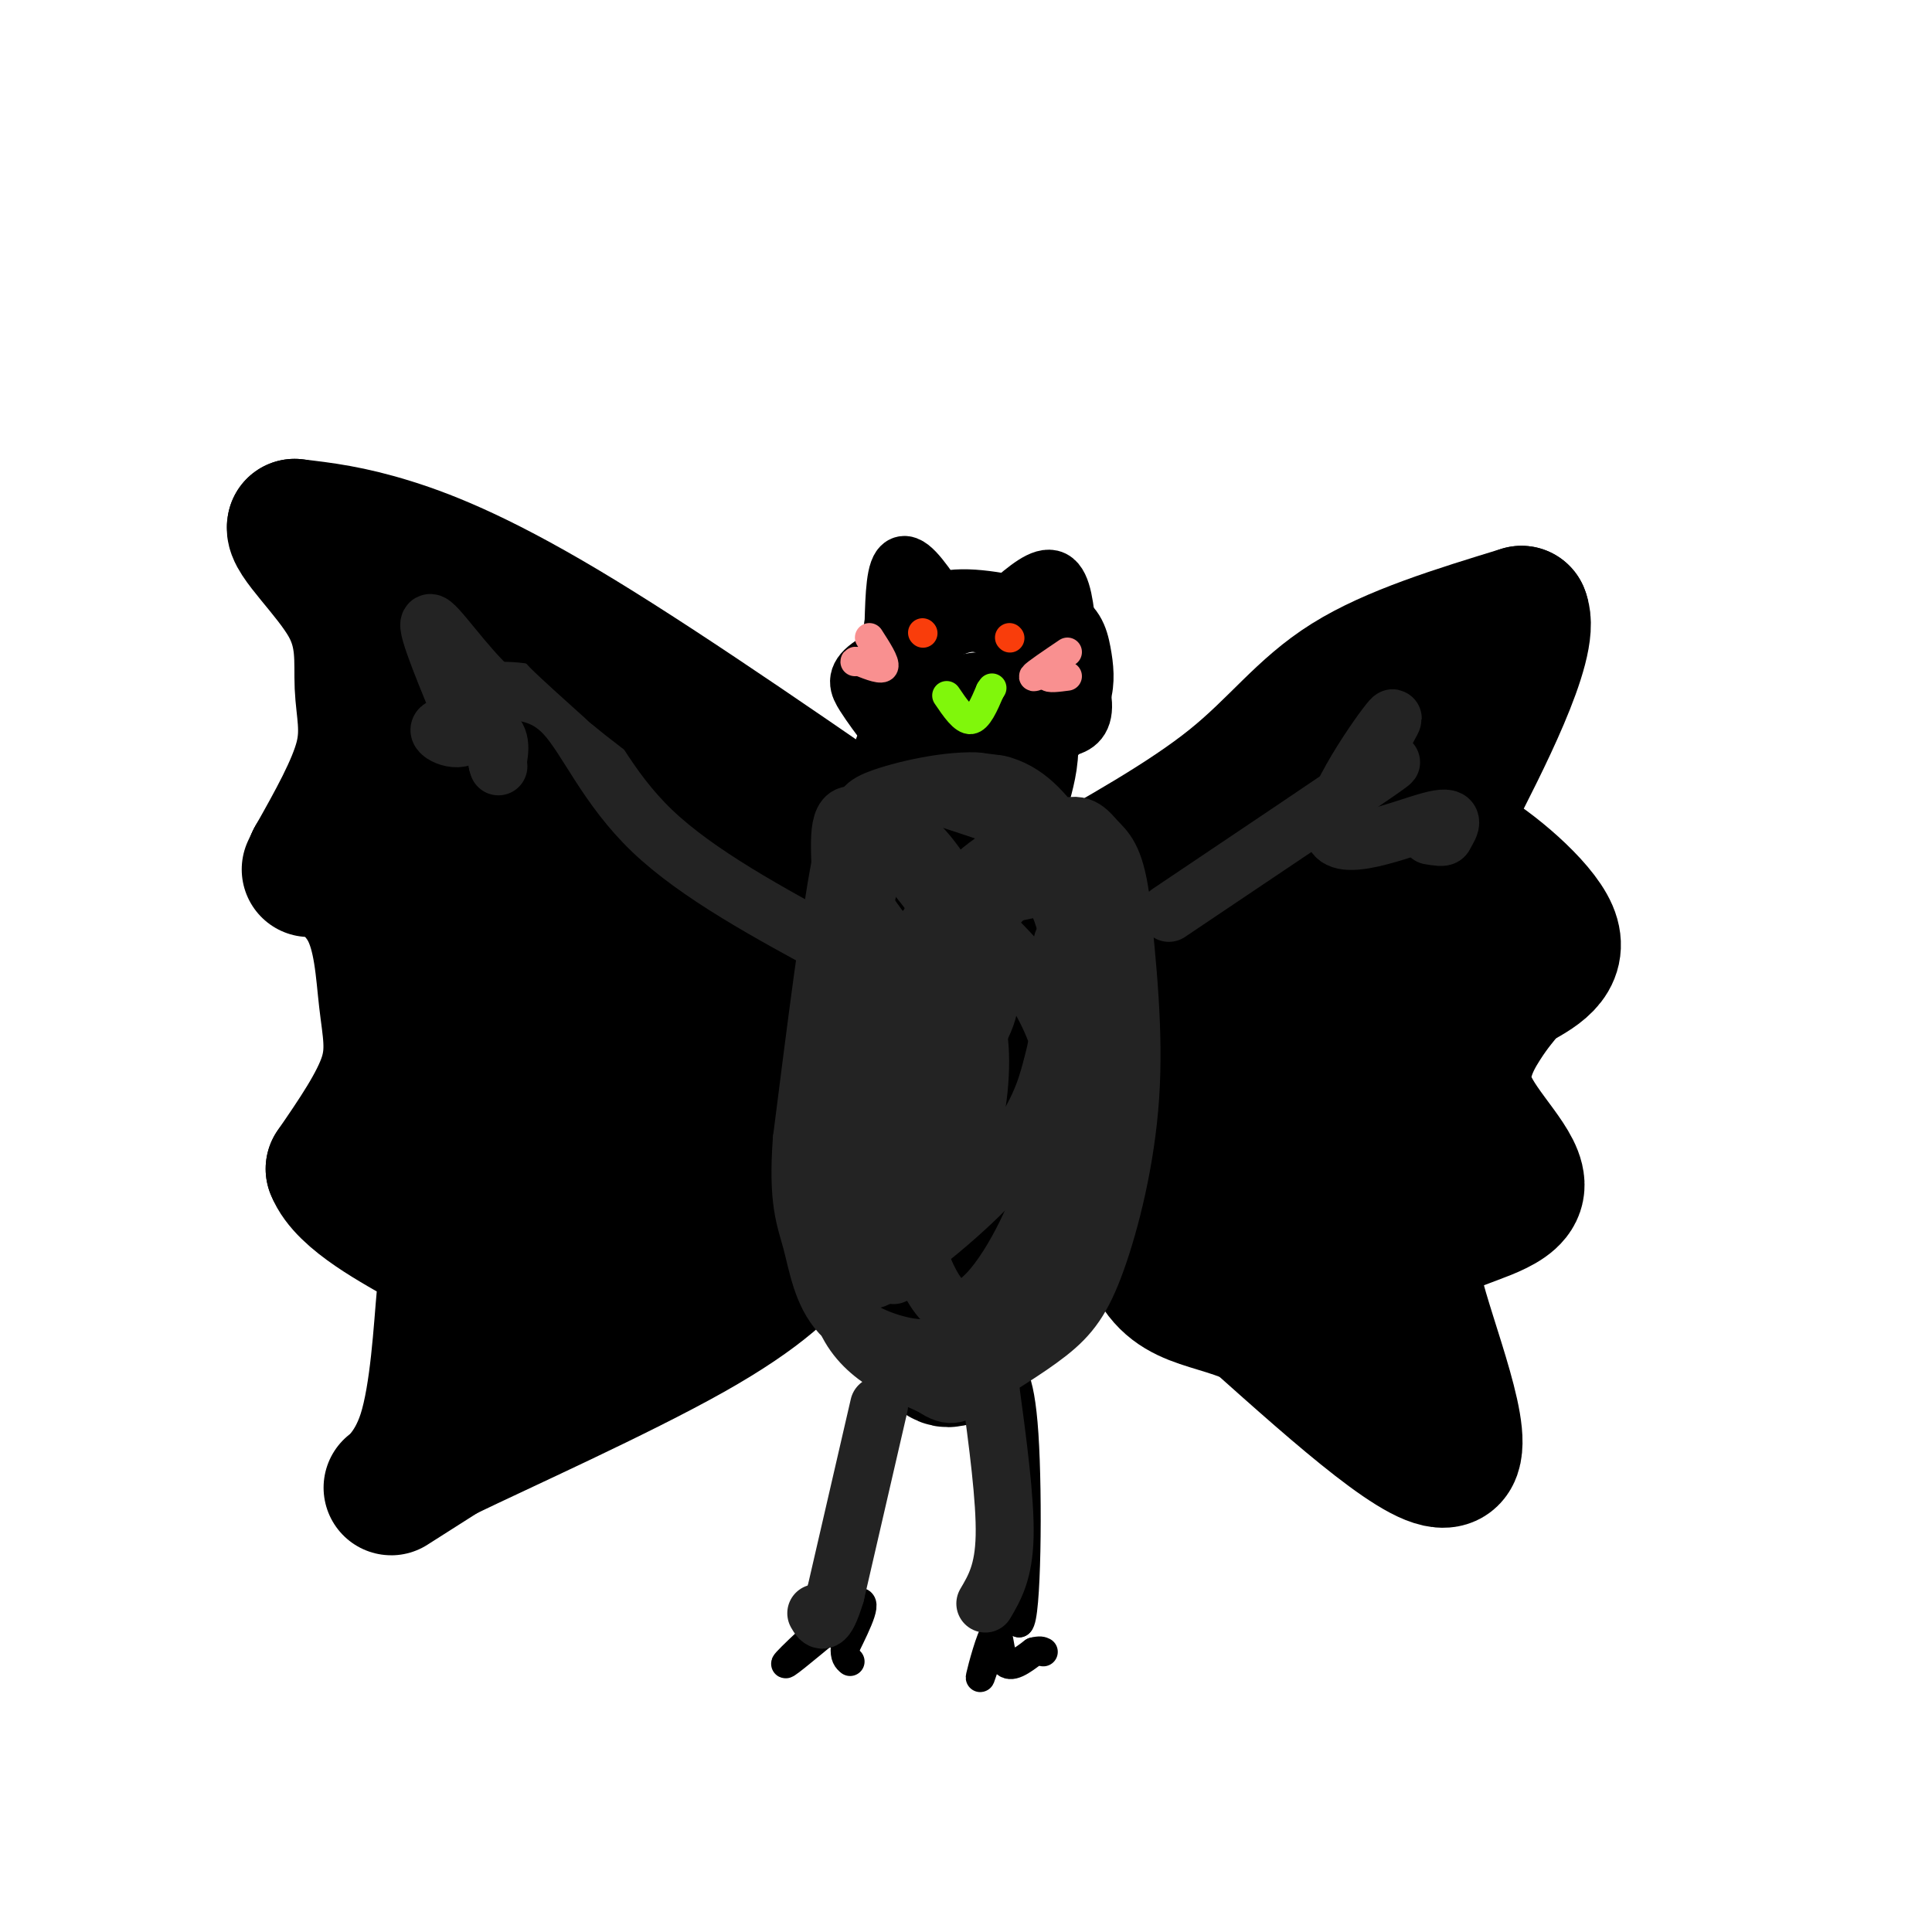 <svg viewBox='0 0 400 400' version='1.1' xmlns='http://www.w3.org/2000/svg' xmlns:xlink='http://www.w3.org/1999/xlink'><g fill='none' stroke='#000000' stroke-width='28' stroke-linecap='round' stroke-linejoin='round'><path d='M193,153c-2.069,3.150 -4.138,6.299 -2,9c2.138,2.701 8.482,4.953 12,5c3.518,0.047 4.211,-2.111 5,-5c0.789,-2.889 1.674,-6.509 1,-9c-0.674,-2.491 -2.907,-3.855 -5,-4c-2.093,-0.145 -4.047,0.927 -6,2'/><path d='M198,151c-1.919,0.542 -3.716,0.897 -5,3c-1.284,2.103 -2.056,5.956 -2,9c0.056,3.044 0.938,5.281 3,6c2.062,0.719 5.303,-0.080 6,1c0.697,1.080 -1.152,4.040 -3,7'/><path d='M197,177c-4.250,10.833 -13.375,34.417 -17,51c-3.625,16.583 -1.750,26.167 0,32c1.750,5.833 3.375,7.917 5,10'/><path d='M185,270c2.369,3.303 5.792,6.559 8,9c2.208,2.441 3.200,4.067 7,0c3.800,-4.067 10.408,-13.826 14,-19c3.592,-5.174 4.169,-5.764 4,-14c-0.169,-8.236 -1.085,-24.118 -2,-40'/><path d='M216,206c-0.488,-14.417 -0.708,-30.458 -5,-23c-4.292,7.458 -12.655,38.417 -16,56c-3.345,17.583 -1.673,21.792 0,26'/><path d='M193,181c-26.933,-18.667 -53.867,-37.333 -73,-49c-19.133,-11.667 -30.467,-16.333 -39,-19c-8.533,-2.667 -14.267,-3.333 -20,-4'/><path d='M61,109c-0.753,2.147 7.365,9.514 11,16c3.635,6.486 2.786,12.093 3,17c0.214,4.907 1.490,9.116 0,15c-1.490,5.884 -5.745,13.442 -10,21'/><path d='M65,178c-1.667,3.500 -0.833,1.750 0,0'/><path d='M65,178c2.284,1.308 7.994,4.577 11,10c3.006,5.423 3.309,12.998 4,19c0.691,6.002 1.769,10.429 0,16c-1.769,5.571 -6.384,12.285 -11,19'/><path d='M69,242c2.333,6.087 13.667,11.805 19,15c5.333,3.195 4.667,3.867 4,11c-0.667,7.133 -1.333,20.728 -4,29c-2.667,8.272 -7.333,11.221 -7,11c0.333,-0.221 5.667,-3.610 11,-7'/><path d='M92,301c11.877,-5.743 36.070,-16.601 51,-25c14.930,-8.399 20.596,-14.338 24,-19c3.404,-4.662 4.544,-8.046 5,-17c0.456,-8.954 0.228,-23.477 0,-38'/><path d='M172,202c2.083,-7.607 7.292,-7.625 0,-13c-7.292,-5.375 -27.083,-16.107 -42,-26c-14.917,-9.893 -24.958,-18.946 -35,-28'/><path d='M95,135c-6.064,-3.088 -3.726,3.193 -2,8c1.726,4.807 2.838,8.142 5,13c2.162,4.858 5.373,11.240 15,22c9.627,10.760 25.669,25.897 34,36c8.331,10.103 8.952,15.172 8,15c-0.952,-0.172 -3.476,-5.586 -6,-11'/><path d='M149,218c-4.018,-8.968 -11.063,-25.889 -10,-27c1.063,-1.111 10.233,13.587 14,22c3.767,8.413 2.131,10.542 0,14c-2.131,3.458 -4.757,8.247 -8,9c-3.243,0.753 -7.104,-2.528 -9,-6c-1.896,-3.472 -1.827,-7.135 -1,-10c0.827,-2.865 2.414,-4.933 4,-7'/><path d='M139,213c2.773,-0.090 7.704,3.185 10,8c2.296,4.815 1.957,11.170 1,16c-0.957,4.830 -2.532,8.134 -4,11c-1.468,2.866 -2.830,5.295 -8,8c-5.170,2.705 -14.149,5.686 -17,4c-2.851,-1.686 0.427,-8.038 5,-11c4.573,-2.962 10.441,-2.534 13,-2c2.559,0.534 1.810,1.174 1,3c-0.810,1.826 -1.680,4.838 -4,8c-2.320,3.162 -6.092,6.475 -12,9c-5.908,2.525 -13.954,4.263 -22,6'/><path d='M102,273c-5.225,-2.766 -7.287,-12.680 -8,-24c-0.713,-11.320 -0.078,-24.044 -3,-40c-2.922,-15.956 -9.402,-35.142 -8,-32c1.402,3.142 10.686,28.612 15,44c4.314,15.388 3.657,20.694 3,26'/><path d='M101,247c4.509,-2.082 14.280,-20.287 19,-34c4.720,-13.713 4.389,-22.933 3,-14c-1.389,8.933 -3.835,36.021 -6,40c-2.165,3.979 -4.047,-15.149 -6,-24c-1.953,-8.851 -3.976,-7.426 -6,-6'/><path d='M105,209c-2.940,5.250 -7.292,21.375 -9,29c-1.708,7.625 -0.774,6.750 1,6c1.774,-0.750 4.387,-1.375 7,-2'/><path d='M218,185c13.756,-7.689 27.511,-15.378 37,-23c9.489,-7.622 14.711,-15.178 24,-21c9.289,-5.822 22.644,-9.911 36,-14'/><path d='M315,127c2.590,6.010 -8.935,28.033 -14,38c-5.065,9.967 -3.671,7.876 2,11c5.671,3.124 15.620,11.464 18,17c2.380,5.536 -2.810,8.268 -8,11'/><path d='M313,204c-2.188,2.807 -3.658,4.324 -6,8c-2.342,3.676 -5.556,9.511 -3,16c2.556,6.489 10.880,13.632 10,18c-0.880,4.368 -10.966,5.962 -16,9c-5.034,3.038 -5.017,7.519 -5,12'/><path d='M293,267c2.556,10.933 11.444,32.267 7,35c-4.444,2.733 -22.222,-13.133 -40,-29'/><path d='M260,273c-11.226,-4.976 -19.292,-2.917 -23,-17c-3.708,-14.083 -3.060,-44.310 1,-59c4.060,-14.690 11.530,-13.845 19,-13'/><path d='M257,184c12.667,-10.119 34.833,-28.917 40,-24c5.167,4.917 -6.667,33.548 -11,53c-4.333,19.452 -1.167,29.726 2,40'/><path d='M288,253c0.347,7.954 0.213,7.838 0,9c-0.213,1.162 -0.505,3.601 -4,3c-3.495,-0.601 -10.195,-4.244 -15,-7c-4.805,-2.756 -7.717,-4.627 -9,-16c-1.283,-11.373 -0.938,-32.250 1,-45c1.938,-12.750 5.469,-17.375 9,-22'/><path d='M270,175c-1.284,10.303 -8.994,47.061 -13,59c-4.006,11.939 -4.309,-0.939 -4,-6c0.309,-5.061 1.231,-2.303 -21,-8c-22.231,-5.697 -67.616,-19.848 -113,-34'/><path d='M119,186c-20.833,-6.333 -16.417,-5.167 -12,-4'/></g>
<g fill='none' stroke='#000000' stroke-width='6' stroke-linecap='round' stroke-linejoin='round'><path d='M185,278c-3.815,11.690 -7.631,23.381 -9,36c-1.369,12.619 -0.292,26.167 0,24c0.292,-2.167 -0.202,-20.048 2,-32c2.202,-11.952 7.101,-17.976 12,-24'/><path d='M190,282c3.679,-4.429 6.875,-3.500 9,-3c2.125,0.500 3.179,0.571 5,10c1.821,9.429 4.411,28.214 7,47'/><path d='M211,336c1.533,-0.689 1.867,-25.911 1,-39c-0.867,-13.089 -2.933,-14.044 -5,-15'/><path d='M172,337c-5.400,4.489 -10.800,8.978 -9,7c1.800,-1.978 10.800,-10.422 14,-12c3.200,-1.578 0.600,3.711 -2,9'/><path d='M175,341c-0.167,2.000 0.417,2.500 1,3'/><path d='M205,341c-1.161,3.744 -2.321,7.488 -2,6c0.321,-1.488 2.125,-8.208 3,-9c0.875,-0.792 0.821,4.345 2,6c1.179,1.655 3.589,-0.173 6,-2'/><path d='M214,342c1.333,-0.333 1.667,-0.167 2,0'/><path d='M185,144c0.000,0.000 -2.000,-9.000 -2,-9'/><path d='M183,135c-0.167,0.000 0.417,4.500 1,9'/><path d='M213,139c2.000,-2.250 4.000,-4.500 5,-4c1.000,0.500 1.000,3.750 1,7'/></g>
<g fill='none' stroke='#232323' stroke-width='12' stroke-linecap='round' stroke-linejoin='round'><path d='M220,178c0.583,-1.417 1.167,-2.833 -3,-5c-4.167,-2.167 -13.083,-5.083 -22,-8'/><path d='M195,165c-5.571,-1.631 -8.500,-1.708 -12,8c-3.500,9.708 -7.571,29.202 -9,39c-1.429,9.798 -0.214,9.899 1,10'/><path d='M175,222c0.200,4.133 0.200,9.467 2,16c1.800,6.533 5.400,14.267 9,22'/><path d='M186,260c1.333,3.667 0.167,1.833 -1,0'/><path d='M178,229c-3.250,15.667 -6.500,31.333 -4,41c2.500,9.667 10.750,13.333 19,17'/><path d='M193,287c4.198,2.877 5.194,1.569 9,-1c3.806,-2.569 10.422,-6.400 15,-10c4.578,-3.600 7.117,-6.969 10,-15c2.883,-8.031 6.109,-20.723 7,-34c0.891,-13.277 -0.555,-27.138 -2,-41'/><path d='M232,186c-1.200,-8.732 -3.200,-10.061 -5,-12c-1.800,-1.939 -3.400,-4.486 -8,-2c-4.600,2.486 -12.201,10.006 -17,15c-4.799,4.994 -6.797,7.463 -9,14c-2.203,6.537 -4.610,17.144 -6,25c-1.390,7.856 -1.764,12.961 0,22c1.764,9.039 5.667,22.010 11,23c5.333,0.990 12.095,-10.003 16,-19c3.905,-8.997 4.952,-15.999 6,-23'/><path d='M220,229c0.949,-6.744 0.322,-12.103 -3,-19c-3.322,-6.897 -9.340,-15.331 -14,-15c-4.660,0.331 -7.961,9.425 -10,22c-2.039,12.575 -2.815,28.629 1,32c3.815,3.371 12.221,-5.940 17,-13c4.779,-7.060 5.933,-11.870 7,-16c1.067,-4.130 2.049,-7.581 -2,-14c-4.049,-6.419 -13.129,-15.805 -18,-18c-4.871,-2.195 -5.535,2.801 -7,10c-1.465,7.199 -3.733,16.599 -6,26'/><path d='M185,224c-1.873,8.978 -3.555,18.423 -4,25c-0.445,6.577 0.348,10.288 0,13c-0.348,2.712 -1.836,4.426 3,1c4.836,-3.426 15.995,-11.993 23,-20c7.005,-8.007 9.857,-15.455 12,-24c2.143,-8.545 3.579,-18.186 2,-26c-1.579,-7.814 -6.171,-13.803 -9,-16c-2.829,-2.197 -3.894,-0.604 -6,1c-2.106,1.604 -5.252,3.220 -10,11c-4.748,7.780 -11.097,21.725 -14,32c-2.903,10.275 -2.358,16.882 -1,21c1.358,4.118 3.531,5.748 6,6c2.469,0.252 5.235,-0.874 8,-2'/><path d='M195,246c2.743,-2.683 5.601,-8.389 7,-16c1.399,-7.611 1.338,-17.126 -1,-20c-2.338,-2.874 -6.954,0.893 -10,11c-3.046,10.107 -4.523,26.553 -6,43'/><path d='M182,291c0.000,0.000 -9.000,39.000 -9,39'/><path d='M173,330c-2.167,7.167 -3.083,5.583 -4,4'/><path d='M205,287c1.583,11.750 3.167,23.500 3,31c-0.167,7.500 -2.083,10.750 -4,14'/><path d='M174,197c-14.800,-8.000 -29.600,-16.000 -39,-25c-9.400,-9.000 -13.400,-19.000 -18,-24c-4.600,-5.000 -9.800,-5.000 -15,-5'/><path d='M102,143c-5.578,-4.867 -12.022,-14.533 -13,-14c-0.978,0.533 3.511,11.267 8,22'/><path d='M97,151c-0.690,3.488 -6.417,1.208 -6,0c0.417,-1.208 6.976,-1.345 10,0c3.024,1.345 2.512,4.173 2,7'/><path d='M103,158c0.333,1.167 0.167,0.583 0,0'/><path d='M242,189c18.250,-12.250 36.500,-24.500 43,-29c6.500,-4.500 1.250,-1.250 -4,2'/><path d='M281,162c2.003,-4.070 9.011,-15.246 7,-13c-2.011,2.246 -13.041,17.912 -12,23c1.041,5.088 14.155,-0.404 20,-2c5.845,-1.596 4.423,0.702 3,3'/><path d='M299,173c0.000,0.500 -1.500,0.250 -3,0'/><path d='M219,172c-3.547,-4.478 -7.094,-8.957 -14,-10c-6.906,-1.043 -17.171,1.349 -22,3c-4.829,1.651 -4.223,2.560 -5,5c-0.777,2.440 -2.936,6.411 -2,11c0.936,4.589 4.968,9.794 9,15'/><path d='M185,196c3.681,0.708 8.382,-5.022 10,-9c1.618,-3.978 0.153,-6.204 -2,-9c-2.153,-2.796 -4.993,-6.161 -8,-4c-3.007,2.161 -6.180,9.847 -7,15c-0.820,5.153 0.713,7.773 1,10c0.287,2.227 -0.674,4.062 5,5c5.674,0.938 17.982,0.978 27,-1c9.018,-1.978 14.747,-5.973 17,-9c2.253,-3.027 1.030,-5.084 0,-7c-1.030,-1.916 -1.866,-3.690 -5,-4c-3.134,-0.310 -8.567,0.845 -14,2'/><path d='M209,185c-5.643,4.826 -12.749,15.891 -17,27c-4.251,11.109 -5.647,22.261 -3,22c2.647,-0.261 9.338,-11.936 13,-19c3.662,-7.064 4.293,-9.517 -1,-18c-5.293,-8.483 -16.512,-22.995 -22,-27c-5.488,-4.005 -5.244,2.498 -5,9'/><path d='M174,179c-2.167,11.000 -5.083,34.000 -8,57'/><path d='M166,236c-0.935,12.783 0.729,16.241 2,21c1.271,4.759 2.150,10.820 6,15c3.850,4.180 10.671,6.480 15,7c4.329,0.520 6.164,-0.740 8,-2'/><path d='M197,277c3.289,-1.923 7.510,-5.732 12,-9c4.490,-3.268 9.247,-5.995 12,-19c2.753,-13.005 3.501,-36.287 3,-47c-0.501,-10.713 -2.250,-8.856 -4,-7'/></g>
<g fill='none' stroke='#000000' stroke-width='12' stroke-linecap='round' stroke-linejoin='round'><path d='M184,151c-1.844,-2.467 -3.689,-4.933 -5,-7c-1.311,-2.067 -2.089,-3.733 1,-6c3.089,-2.267 10.044,-5.133 17,-8'/><path d='M197,130c3.903,-1.496 5.159,-1.236 9,0c3.841,1.236 10.265,3.448 14,7c3.735,3.552 4.781,8.443 4,11c-0.781,2.557 -3.391,2.778 -6,3'/><path d='M218,151c-6.400,0.067 -19.400,-1.267 -26,-4c-6.600,-2.733 -6.800,-6.867 -7,-11'/><path d='M185,136c-1.262,-2.667 -0.917,-3.833 1,-6c1.917,-2.167 5.405,-5.333 11,-6c5.595,-0.667 13.298,1.167 21,3'/><path d='M218,127c4.548,1.833 5.417,4.917 6,8c0.583,3.083 0.881,6.167 0,9c-0.881,2.833 -2.940,5.417 -5,8'/><path d='M219,152c-1.000,1.333 -1.000,0.667 -1,0'/><path d='M195,126c-3.167,-4.750 -6.333,-9.500 -8,-9c-1.667,0.500 -1.833,6.250 -2,12'/><path d='M185,129c-0.333,2.000 -0.167,1.000 0,0'/><path d='M209,125c3.500,-3.000 7.000,-6.000 9,-5c2.000,1.000 2.500,6.000 3,11'/><path d='M221,131c0.500,2.167 0.250,2.083 0,2'/><path d='M133,145c0.000,0.000 -16.000,-10.000 -16,-10'/><path d='M117,135c-3.689,-2.267 -4.911,-2.933 -3,-1c1.911,1.933 6.956,6.467 12,11'/><path d='M126,145c4.167,3.500 8.583,6.750 13,10'/></g>
<g fill='none' stroke='#F93D0B' stroke-width='6' stroke-linecap='round' stroke-linejoin='round'><path d='M191,131c0.000,0.000 0.100,0.100 0.1,0.1'/><path d='M209,132c0.000,0.000 0.100,0.100 0.1,0.1'/></g>
<g fill='none' stroke='#80F70B' stroke-width='6' stroke-linecap='round' stroke-linejoin='round'><path d='M196,144c1.750,2.583 3.500,5.167 5,5c1.500,-0.167 2.750,-3.083 4,-6'/><path d='M205,143c0.667,-1.000 0.333,-0.500 0,0'/></g>
<g fill='none' stroke='#F99090' stroke-width='6' stroke-linecap='round' stroke-linejoin='round'><path d='M221,135c-3.333,2.250 -6.667,4.500 -7,5c-0.333,0.500 2.333,-0.750 5,-2'/><path d='M219,138c0.156,0.133 -1.956,1.467 -2,2c-0.044,0.533 1.978,0.267 4,0'/><path d='M180,132c1.667,2.583 3.333,5.167 3,6c-0.333,0.833 -2.667,-0.083 -5,-1'/><path d='M178,137c-1.000,-0.167 -1.000,-0.083 -1,0'/></g>
</svg>